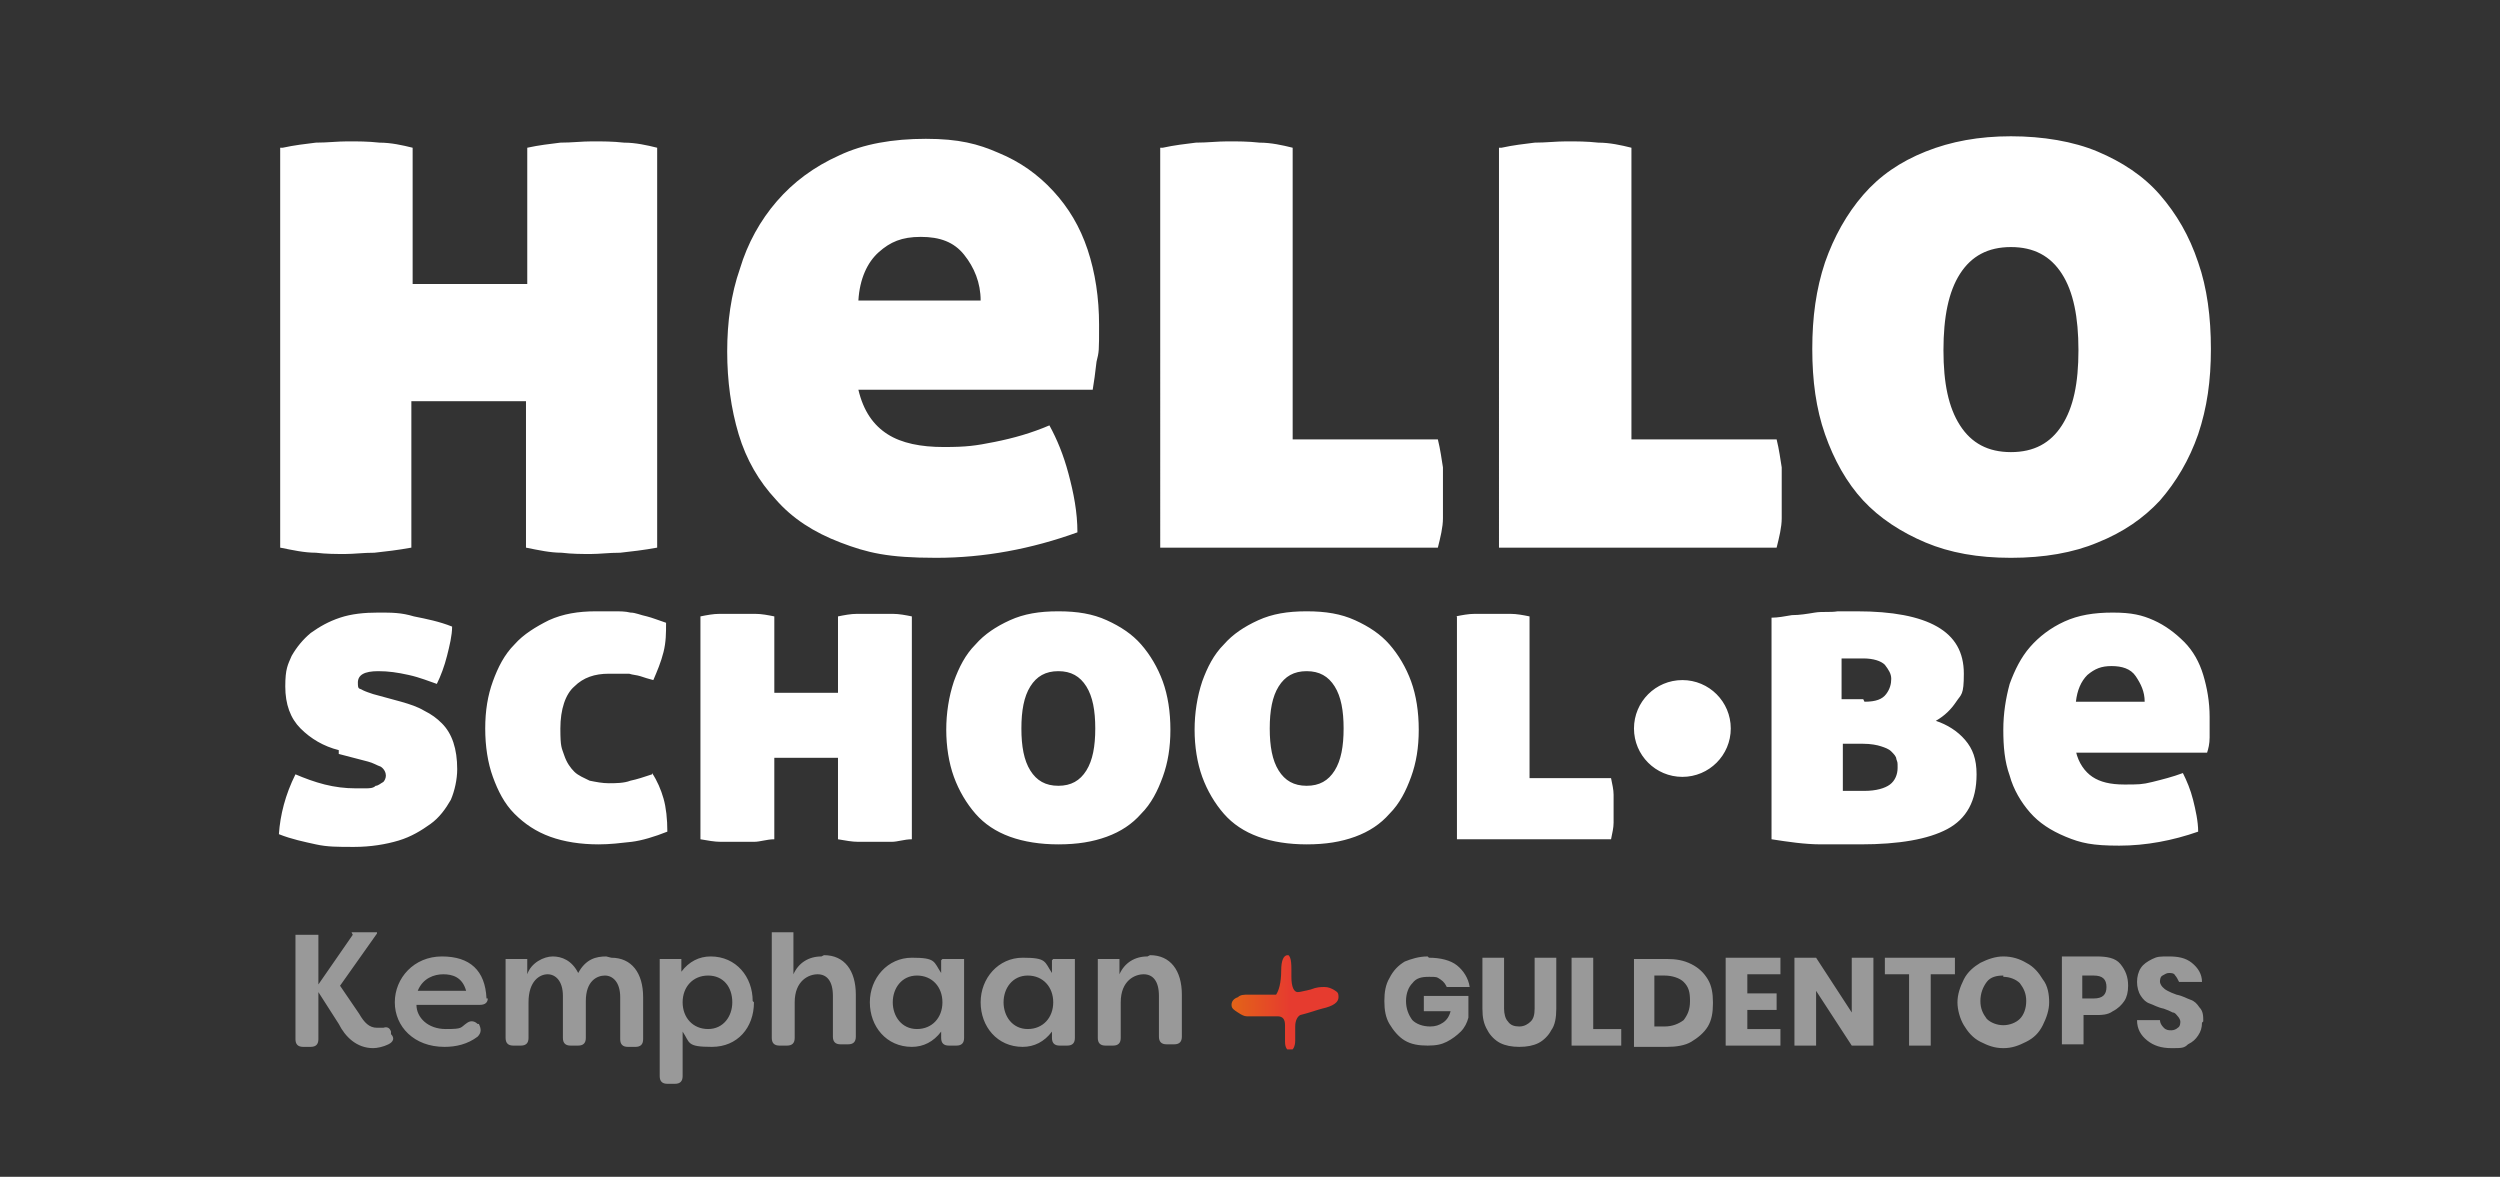 <svg xmlns="http://www.w3.org/2000/svg" xmlns:xlink="http://www.w3.org/1999/xlink" id="Laag_1" viewBox="0 0 196.3 92.4"><rect x="0" y="0" width="196.3" height="92.4" fill="#333333" stroke="none"/><defs><style>      .st0 {        fill: none;      }      .st1 {        opacity: .5;      }      .st1, .st2 {        fill: #fff;      }      .st3 {        fill: url(#Naamloos_verloop_5);      }      .st4 {        clip-path: url(#clippath);      }    </style><clipPath id="clippath"><path class="st0" d="M101.1,75c-.3,0-.5.4-.5,1.2,0,1-.2,1.6-.4,1.9h-2.2c-.3,0-.6,0-.8.2-.3.1-.5.3-.5.6s.2.4.5.6c.3.2.5.3.7.3h2.4c.4,0,.6.2.6.7,0,.6,0,1,0,1.3,0,.5.2.7.4.7s.4-.3.4-.8c0-.4,0-.7,0-1.1,0-.5.2-.8.4-.9.8-.2,1.3-.4,1.7-.5.9-.2,1.3-.5,1.3-.9s-.1-.4-.4-.6c-.2-.1-.4-.2-.7-.2s-.6,0-1.1.2c-.5.1-.8.2-1,.2-.3,0-.5-.4-.5-1.2v-.6c0-.8-.1-1.2-.5-1.2Z"></path></clipPath><linearGradient id="Naamloos_verloop_5" data-name="Naamloos verloop 5" x1="-174.6" y1="490.4" x2="-174" y2="490.4" gradientTransform="translate(2258.9 6150.4) scale(12.4 -12.4)" gradientUnits="userSpaceOnUse"><stop offset="0" stop-color="#e07d09"></stop><stop offset="1" stop-color="#e63b2f"></stop></linearGradient></defs><path class="st2" d="M22.2,11.6c.9-.2,1.8-.3,2.6-.4.9,0,1.7-.1,2.5-.1s1.6,0,2.5.1c.9,0,1.8.2,2.6.4v10.7h9v-10.7c.9-.2,1.8-.3,2.6-.4.9,0,1.7-.1,2.5-.1s1.6,0,2.5.1c.9,0,1.8.2,2.6.4v31.4c-1.1.2-2,.3-2.9.4-.9,0-1.6.1-2.3.1s-1.5,0-2.3-.1c-.9,0-1.8-.2-2.8-.4v-11.5h-9v11.5c-1.1.2-2,.3-2.9.4-.9,0-1.6.1-2.3.1s-1.5,0-2.3-.1c-.9,0-1.8-.2-2.8-.4V11.6ZM67.4,30.6c.4,1.7,1.2,2.8,2.3,3.5,1.1.7,2.6,1,4.4,1s2.5-.1,4-.4c1.5-.3,2.9-.7,4.3-1.3.6,1.1,1.1,2.3,1.5,3.8.4,1.5.7,3,.7,4.6-3.6,1.3-7.3,2-11.1,2s-5.4-.4-7.5-1.2c-2.1-.8-3.8-1.9-5.1-3.4-1.3-1.4-2.3-3.1-2.9-5.1-.6-2-.9-4.2-.9-6.5s.3-4.5,1-6.5c.6-2,1.6-3.8,2.9-5.3,1.3-1.5,2.9-2.7,4.9-3.6,1.9-.9,4.2-1.3,6.8-1.3s4.1.4,5.7,1.1c1.7.7,3.1,1.7,4.3,3,1.2,1.3,2.1,2.8,2.7,4.6.6,1.8.9,3.8.9,5.9s0,2.1-.2,2.9c-.1.9-.2,1.6-.3,2.2h-18.5ZM77,23.6c0-1.4-.5-2.6-1.3-3.6-.8-1-1.9-1.4-3.4-1.4s-2.4.4-3.3,1.2c-.9.8-1.5,2.1-1.6,3.8h9.7ZM91.3,11.6c.9-.2,1.8-.3,2.6-.4.9,0,1.7-.1,2.5-.1s1.6,0,2.5.1c.9,0,1.8.2,2.6.4v22.9c0,0,11.4,0,11.4,0,.2.8.3,1.6.4,2.2,0,.7,0,1.4,0,2s0,1.3,0,2c0,.7-.2,1.5-.4,2.3h-21.8V11.6ZM117.9,11.6c.9-.2,1.8-.3,2.6-.4.9,0,1.7-.1,2.5-.1s1.6,0,2.5.1c.9,0,1.8.2,2.6.4v22.9c0,0,11.4,0,11.4,0,.2.8.3,1.6.4,2.2,0,.7,0,1.4,0,2s0,1.3,0,2c0,.7-.2,1.5-.4,2.3h-21.8V11.6ZM157.9,43.8c-2.6,0-4.8-.4-6.7-1.2-1.9-.8-3.6-1.9-4.9-3.3-1.3-1.4-2.3-3.2-3-5.2-.7-2-1-4.2-1-6.7s.3-4.7,1-6.8c.7-2,1.7-3.8,3-5.3,1.3-1.5,2.9-2.6,4.9-3.4s4.2-1.2,6.7-1.2,4.9.4,6.8,1.2,3.6,1.9,4.9,3.4c1.3,1.5,2.3,3.2,3,5.3.7,2,1,4.3,1,6.8s-.3,4.6-1,6.7c-.7,2-1.7,3.7-3,5.2-1.3,1.4-2.9,2.5-4.9,3.3-1.9.8-4.2,1.2-6.8,1.2ZM157.9,35.5c1.8,0,3.1-.7,4-2.1.9-1.4,1.3-3.3,1.3-5.9s-.4-4.6-1.3-6c-.9-1.4-2.2-2.1-4-2.1s-3.1.7-4,2.1c-.9,1.4-1.3,3.4-1.3,6s.4,4.5,1.3,5.9c.9,1.4,2.2,2.1,4,2.1ZM26.6,58.9c-1.2-.3-2.2-.9-3-1.7-.8-.8-1.2-1.9-1.2-3.3s.2-1.7.5-2.4c.4-.7.9-1.3,1.5-1.8.7-.5,1.4-.9,2.3-1.2.9-.3,1.9-.4,3-.4s1.8,0,2.8.3c1,.2,2,.4,3,.8,0,.7-.2,1.5-.4,2.3-.2.8-.5,1.6-.8,2.2-.6-.2-1.3-.5-2.2-.7-.9-.2-1.6-.3-2.4-.3-1.1,0-1.6.3-1.6.9s.1.4.4.6c.2.1.5.2.8.3l2.2.6c.7.2,1.3.4,1.8.7.6.3,1,.6,1.4,1,.4.4.7.9.9,1.5.2.6.3,1.3.3,2.1s-.2,1.7-.5,2.4c-.4.7-.9,1.4-1.6,1.9-.7.5-1.5,1-2.5,1.3-1,.3-2.2.5-3.5.5s-2.1,0-3-.2c-.9-.2-1.9-.4-2.9-.8.1-1.5.5-3.1,1.3-4.7.7.3,1.5.6,2.3.8.8.2,1.6.3,2.4.3s.6,0,.8,0c.3,0,.6,0,.8-.2.2,0,.4-.2.6-.3.1-.1.2-.3.2-.5s-.1-.5-.4-.7c-.3-.1-.6-.3-1-.4l-2.3-.6ZM51.2,60.7c.4.6.7,1.3.9,2s.3,1.6.3,2.6c-1,.4-2,.7-2.8.8-.9.1-1.7.2-2.6.2-1.4,0-2.7-.2-3.8-.6-1.1-.4-2-1-2.8-1.8-.8-.8-1.3-1.8-1.7-2.9s-.6-2.4-.6-3.8.2-2.6.6-3.7c.4-1.1.9-2.1,1.7-2.9.7-.8,1.7-1.4,2.7-1.9,1.1-.5,2.3-.7,3.7-.7s.9,0,1.4,0,.9,0,1.3.1c.4,0,.8.2,1.3.3.4.1.9.3,1.5.5,0,.8,0,1.5-.2,2.3-.2.8-.5,1.5-.8,2.2-.4-.1-.7-.2-1-.3s-.6-.1-.9-.2c-.3,0-.5,0-.8,0s-.5,0-.8,0c-1.1,0-2,.3-2.7,1-.7.6-1.1,1.8-1.1,3.3s.1,1.5.3,2.1c.2.6.5,1,.8,1.3.3.3.8.5,1.2.7.5.1,1,.2,1.5.2s1.2,0,1.7-.2c.5-.1,1.1-.3,1.7-.5ZM55,48.4c.5-.1,1-.2,1.5-.2.5,0,1,0,1.4,0s.9,0,1.4,0c.5,0,1,.1,1.5.2v6h5v-6c.5-.1,1-.2,1.5-.2.5,0,1,0,1.4,0s.9,0,1.4,0c.5,0,1,.1,1.5.2v17.5c-.6,0-1.1.2-1.6.2-.5,0-.9,0-1.3,0s-.8,0-1.3,0c-.5,0-1-.1-1.6-.2v-6.4h-5v6.4c-.6,0-1.1.2-1.6.2-.5,0-.9,0-1.3,0s-.8,0-1.3,0c-.5,0-1-.1-1.6-.2v-17.5ZM83.1,66.3c-1.4,0-2.7-.2-3.8-.6-1.1-.4-2-1-2.7-1.8-.7-.8-1.3-1.8-1.7-2.9-.4-1.1-.6-2.4-.6-3.7s.2-2.6.6-3.8c.4-1.1.9-2.1,1.7-2.9.7-.8,1.6-1.4,2.7-1.9s2.3-.7,3.8-.7,2.7.2,3.8.7,2,1.1,2.7,1.9c.7.8,1.3,1.8,1.7,2.9.4,1.1.6,2.4.6,3.8s-.2,2.6-.6,3.7c-.4,1.1-.9,2.1-1.7,2.9-.7.8-1.6,1.4-2.7,1.8-1.1.4-2.3.6-3.8.6ZM83.1,61.7c1,0,1.7-.4,2.2-1.2.5-.8.7-1.9.7-3.3s-.2-2.5-.7-3.3c-.5-.8-1.2-1.2-2.2-1.2s-1.7.4-2.2,1.2c-.5.8-.7,1.9-.7,3.3s.2,2.5.7,3.3c.5.8,1.2,1.2,2.2,1.2ZM102.6,66.3c-1.4,0-2.7-.2-3.8-.6-1.1-.4-2-1-2.7-1.8-.7-.8-1.3-1.8-1.7-2.9-.4-1.1-.6-2.4-.6-3.7s.2-2.6.6-3.8c.4-1.1.9-2.1,1.7-2.9.7-.8,1.6-1.4,2.7-1.9s2.3-.7,3.8-.7,2.7.2,3.8.7,2,1.1,2.7,1.9c.7.8,1.3,1.8,1.7,2.9.4,1.1.6,2.4.6,3.8s-.2,2.6-.6,3.7c-.4,1.1-.9,2.1-1.7,2.9-.7.8-1.6,1.4-2.7,1.8-1.1.4-2.3.6-3.8.6ZM102.6,61.7c1,0,1.7-.4,2.2-1.2.5-.8.7-1.9.7-3.3s-.2-2.5-.7-3.3c-.5-.8-1.2-1.2-2.2-1.2s-1.7.4-2.2,1.2c-.5.8-.7,1.9-.7,3.3s.2,2.5.7,3.3c.5.8,1.2,1.2,2.2,1.2ZM114.3,48.4c.5-.1,1-.2,1.5-.2.5,0,1,0,1.4,0s.9,0,1.4,0c.5,0,1,.1,1.5.2v12.7s6.4,0,6.4,0c.1.5.2.9.2,1.3,0,.4,0,.8,0,1.1s0,.7,0,1.1c0,.4-.1.8-.2,1.3h-12.1v-17.5ZM139.1,48.5c.5,0,1-.1,1.6-.2.6,0,1.2-.1,1.8-.2s1.2,0,1.8-.1c.6,0,1.1,0,1.5,0,2.8,0,4.9.4,6.3,1.2,1.4.8,2.1,2,2.1,3.7s-.2,1.6-.6,2.2c-.4.6-.9,1.1-1.6,1.5.9.3,1.7.8,2.3,1.5s.9,1.5.9,2.7c0,2.1-.8,3.5-2.3,4.3-1.5.8-3.8,1.2-6.8,1.2s-1.8,0-3.1,0c-1.3,0-2.6-.2-3.9-.4v-17.4ZM146.4,55.1c.9,0,1.4-.2,1.7-.6.3-.4.4-.8.4-1.2s-.2-.7-.5-1.1c-.3-.3-.9-.5-1.7-.5s-.5,0-.9,0c-.3,0-.6,0-.8,0v3.2h1.7ZM144.7,62.1c0,0,.2,0,.5,0,.3,0,.7,0,1.2,0,.9,0,1.6-.2,2-.5s.6-.8.6-1.3,0-.4-.1-.7c0-.2-.2-.4-.4-.6-.2-.2-.5-.3-.8-.4s-.8-.2-1.4-.2h-1.6v3.5ZM163,59c.2.9.7,1.6,1.3,2,.6.4,1.4.6,2.5.6s1.4,0,2.2-.2c.8-.2,1.6-.4,2.4-.7.3.6.6,1.3.8,2.1.2.8.4,1.7.4,2.5-2,.7-4.1,1.1-6.2,1.1s-3-.2-4.2-.7-2.1-1.1-2.8-1.9c-.7-.8-1.3-1.8-1.6-2.9-.4-1.1-.5-2.3-.5-3.6s.2-2.5.5-3.6c.4-1.1.9-2.1,1.6-2.9s1.6-1.5,2.7-2c1.1-.5,2.3-.7,3.8-.7s2.3.2,3.2.6c.9.4,1.7,1,2.4,1.7s1.2,1.6,1.5,2.6c.3,1,.5,2.1.5,3.3s0,1.2,0,1.6c0,.5-.1.9-.2,1.2h-10.3ZM168.4,55.1c0-.8-.3-1.4-.7-2s-1.1-.8-1.9-.8-1.3.2-1.9.7c-.5.5-.8,1.2-.9,2.1h5.4ZM132.1,53.4c-2.1,0-3.8,1.7-3.8,3.8s1.7,3.8,3.8,3.8,3.8-1.7,3.8-3.8-1.7-3.8-3.8-3.8Z"></path><path class="st1" d="M27.6,73.2h2s0,0,0,.1l-2.9,4.1,1.5,2.2c.4.7.8,1.1,1.4,1.1.1,0,.3,0,.5,0,.3-.1.5,0,.6.3v.2c.3.3.2.6-.2.8-.4.2-.9.3-1.2.3-1.3,0-2.2-.9-2.7-1.9l-1.6-2.5v3.7c0,.4-.2.6-.6.6h-.6c-.4,0-.6-.2-.6-.6v-8.2s0,0,0,0h1.8s0,0,0,0v3.9l2.7-3.9ZM38.3,78.4c0,.3-.2.5-.6.5h-5c0,1,.9,1.9,2.3,1.9s1.1-.1,1.7-.5c.3-.2.6-.1.8.1h.1c.2.4.2.7-.1,1-.8.6-1.7.8-2.6.8-2.4,0-3.9-1.6-3.9-3.5s1.5-3.6,3.7-3.6,3.4,1.1,3.5,3.3ZM36.6,77.8c-.3-1.1-1.1-1.3-1.8-1.3s-1.6.3-2,1.3h3.8ZM47.6,75.1c-.8,0-1.6.2-2.2,1.3-.5-1-1.3-1.3-2-1.3s-1.7.5-2,1.4v-1.2h-1.7v6.2c0,.4.2.6.6.6h.6c.4,0,.6-.2.6-.6v-2.8c0-1.7.9-2.2,1.5-2.2s1.2.5,1.2,1.7v3.3c0,.4.2.6.6.6h.6c.4,0,.6-.2.6-.6v-2.9c0-1.6.9-2,1.5-2s1.2.5,1.2,1.7v3.3c0,.4.2.6.6.6h.6c.4,0,.6-.2.6-.6v-3.3c0-1.9-.9-3.1-2.5-3.1ZM59.2,78.7c0,2-1.3,3.5-3.3,3.5s-1.7-.3-2.3-1.2v3.5c0,.4-.2.6-.6.6h-.6c-.4,0-.6-.2-.6-.6v-9.2h1.7v1c.6-.8,1.4-1.2,2.3-1.2,2,0,3.3,1.6,3.3,3.5ZM57.5,78.7c0-1.2-.7-2.1-1.9-2.1s-2,.9-2,2.1c0,1.2.8,2.1,2,2.1s1.9-1,1.9-2.1ZM64.5,75.1c-1,0-1.8.5-2.2,1.4v-3.3h-1.7v8.3c0,.4.2.6.6.6h.6c.4,0,.6-.2.6-.6v-2.8c0-1.7,1.1-2.2,1.8-2.2s1.2.5,1.2,1.7v3.2c0,.4.2.6.6.6h.6c.4,0,.6-.2.6-.6v-3.3c0-1.9-.9-3.1-2.5-3.1ZM74,75.3h1.7v6.2c0,.4-.2.6-.6.6h-.6c-.4,0-.6-.2-.6-.6v-.5c-.6.8-1.4,1.2-2.3,1.2-2,0-3.3-1.6-3.3-3.5s1.4-3.5,3.3-3.5,1.7.3,2.3,1.2v-1ZM74,78.7c0-1.2-.8-2.1-2-2.1s-1.9,1-1.9,2.1.7,2.1,1.9,2.1,2-.9,2-2.1ZM82.7,75.3h1.7v6.2c0,.4-.2.6-.6.6h-.6c-.4,0-.6-.2-.6-.6v-.5c-.6.8-1.4,1.2-2.3,1.2-2,0-3.3-1.6-3.3-3.5s1.4-3.5,3.3-3.5,1.7.3,2.3,1.2v-1ZM82.7,78.7c0-1.2-.8-2.1-2-2.1s-1.9,1-1.9,2.1.7,2.1,1.9,2.1,2-.9,2-2.1ZM90.1,75.1c-1,0-1.8.5-2.2,1.4v-1.2h-1.7v6.2c0,.4.2.6.6.6h.6c.4,0,.6-.2.6-.6v-2.8c0-1.7,1.1-2.2,1.8-2.2s1.2.5,1.2,1.7v3.2c0,.4.2.6.6.6h.6c.4,0,.6-.2.6-.6v-3.3c0-1.9-.9-3.1-2.5-3.1ZM112.1,75.1c-.7,0-1.3.2-1.8.4-.5.3-.9.7-1.2,1.3-.3.5-.4,1.1-.4,1.8s.1,1.3.4,1.8c.3.5.7,1,1.2,1.3.5.3,1.1.4,1.8.4s1.1-.1,1.5-.3c.4-.2.8-.5,1.1-.8.3-.3.5-.7.6-1.1v-1.7h-3.5v1.2h2.1c-.1.4-.3.7-.6.9-.3.2-.6.3-1,.3-.6,0-1.1-.2-1.4-.5-.3-.4-.5-.9-.5-1.5s.2-1.1.5-1.4c.3-.4.7-.5,1.3-.5s.6,0,.9.2.4.4.5.6h1.8c-.1-.7-.5-1.3-1-1.7s-1.3-.6-2.2-.6ZM118.1,75.2h-1.7v4c0,.7.1,1.2.4,1.7.2.4.6.8,1,1s.9.3,1.5.3,1.1-.1,1.5-.3c.4-.2.8-.6,1-1,.3-.4.4-1,.4-1.7v-4h-1.7v4c0,.5-.1.8-.3,1-.2.2-.5.4-.9.4s-.7-.1-.9-.4c-.2-.2-.3-.6-.3-1v-4h0ZM125.1,75.2h-1.7v6.9h3.9v-1.3h-2.2v-5.7ZM134.5,78.7c0-.7-.1-1.3-.4-1.8-.3-.5-.7-.9-1.3-1.2s-1.2-.4-1.9-.4h-2.6v6.9h2.6c.7,0,1.4-.1,1.9-.4.5-.3,1-.7,1.3-1.2.3-.5.4-1.1.4-1.8ZM130.7,80.6h-.8v-4h.8c.6,0,1.2.2,1.5.5.4.4.5.8.5,1.5s-.2,1.1-.5,1.5c-.4.3-.9.5-1.5.5ZM137.2,76.5h2.6v-1.3h-4.3v6.9h4.3v-1.3h-2.6v-1.5h2.3v-1.3h-2.3v-1.4h0ZM147.1,75.2h-1.7v4.3l-2.8-4.3h-1.7v6.9h1.7v-4.3l2.8,4.3h1.7v-6.9ZM148,75.2v1.3h1.9v5.6h1.7v-5.6h1.9v-1.3h-5.4ZM157.3,75.1c-.6,0-1.2.2-1.8.5-.5.3-1,.7-1.3,1.3s-.5,1.2-.5,1.8.2,1.3.5,1.8.7,1,1.3,1.3,1.1.5,1.8.5,1.2-.2,1.8-.5,1-.7,1.3-1.3.5-1.2.5-1.8-.1-1.3-.5-1.8c-.3-.5-.7-1-1.3-1.3-.5-.3-1.1-.5-1.8-.5ZM157.3,76.7c.5,0,1,.2,1.3.5.3.4.5.8.5,1.4s-.2,1.1-.5,1.4-.8.5-1.3.5-1-.2-1.3-.5c-.3-.4-.5-.8-.5-1.4s.2-1.1.5-1.5.8-.5,1.3-.5ZM163.5,79.7h1c.5,0,1,0,1.4-.3.4-.2.7-.5.9-.8.2-.3.3-.7.3-1.2,0-.7-.2-1.2-.6-1.7s-1.1-.6-1.9-.6h-2.7v6.9h1.7v-2.4h0ZM164.4,78.4h-.9v-1.8h.9c.7,0,1,.3,1,.9s-.3.9-1,.9ZM173,80.2c0-.4,0-.8-.3-1.1-.2-.3-.4-.5-.7-.6-.3-.1-.6-.3-1.1-.4-.3-.1-.5-.2-.7-.3s-.3-.2-.4-.3-.2-.3-.2-.4,0-.4.2-.5.3-.2.5-.2.4,0,.5.2c.1.1.2.3.3.5h1.8c0-.6-.3-1.1-.8-1.5s-1.1-.5-1.8-.5-.9,0-1.3.2-.7.4-.9.7c-.2.3-.3.7-.3,1.1s.1.8.3,1.1c.2.3.4.5.7.6s.6.3,1.1.4c.3.1.5.2.7.3.2,0,.3.2.4.3.1.1.2.3.2.4s0,.4-.2.5c-.1.1-.3.2-.5.2s-.4,0-.6-.2c-.2-.2-.3-.4-.3-.6h-1.8c0,.7.3,1.2.8,1.6.5.4,1.1.6,1.9.6s1,0,1.3-.3c.4-.2.6-.4.8-.7s.3-.6.3-1Z"></path><g class="st4"><rect class="st3" x="96.7" y="75" width="8.5" height="7.4"></rect></g></svg>